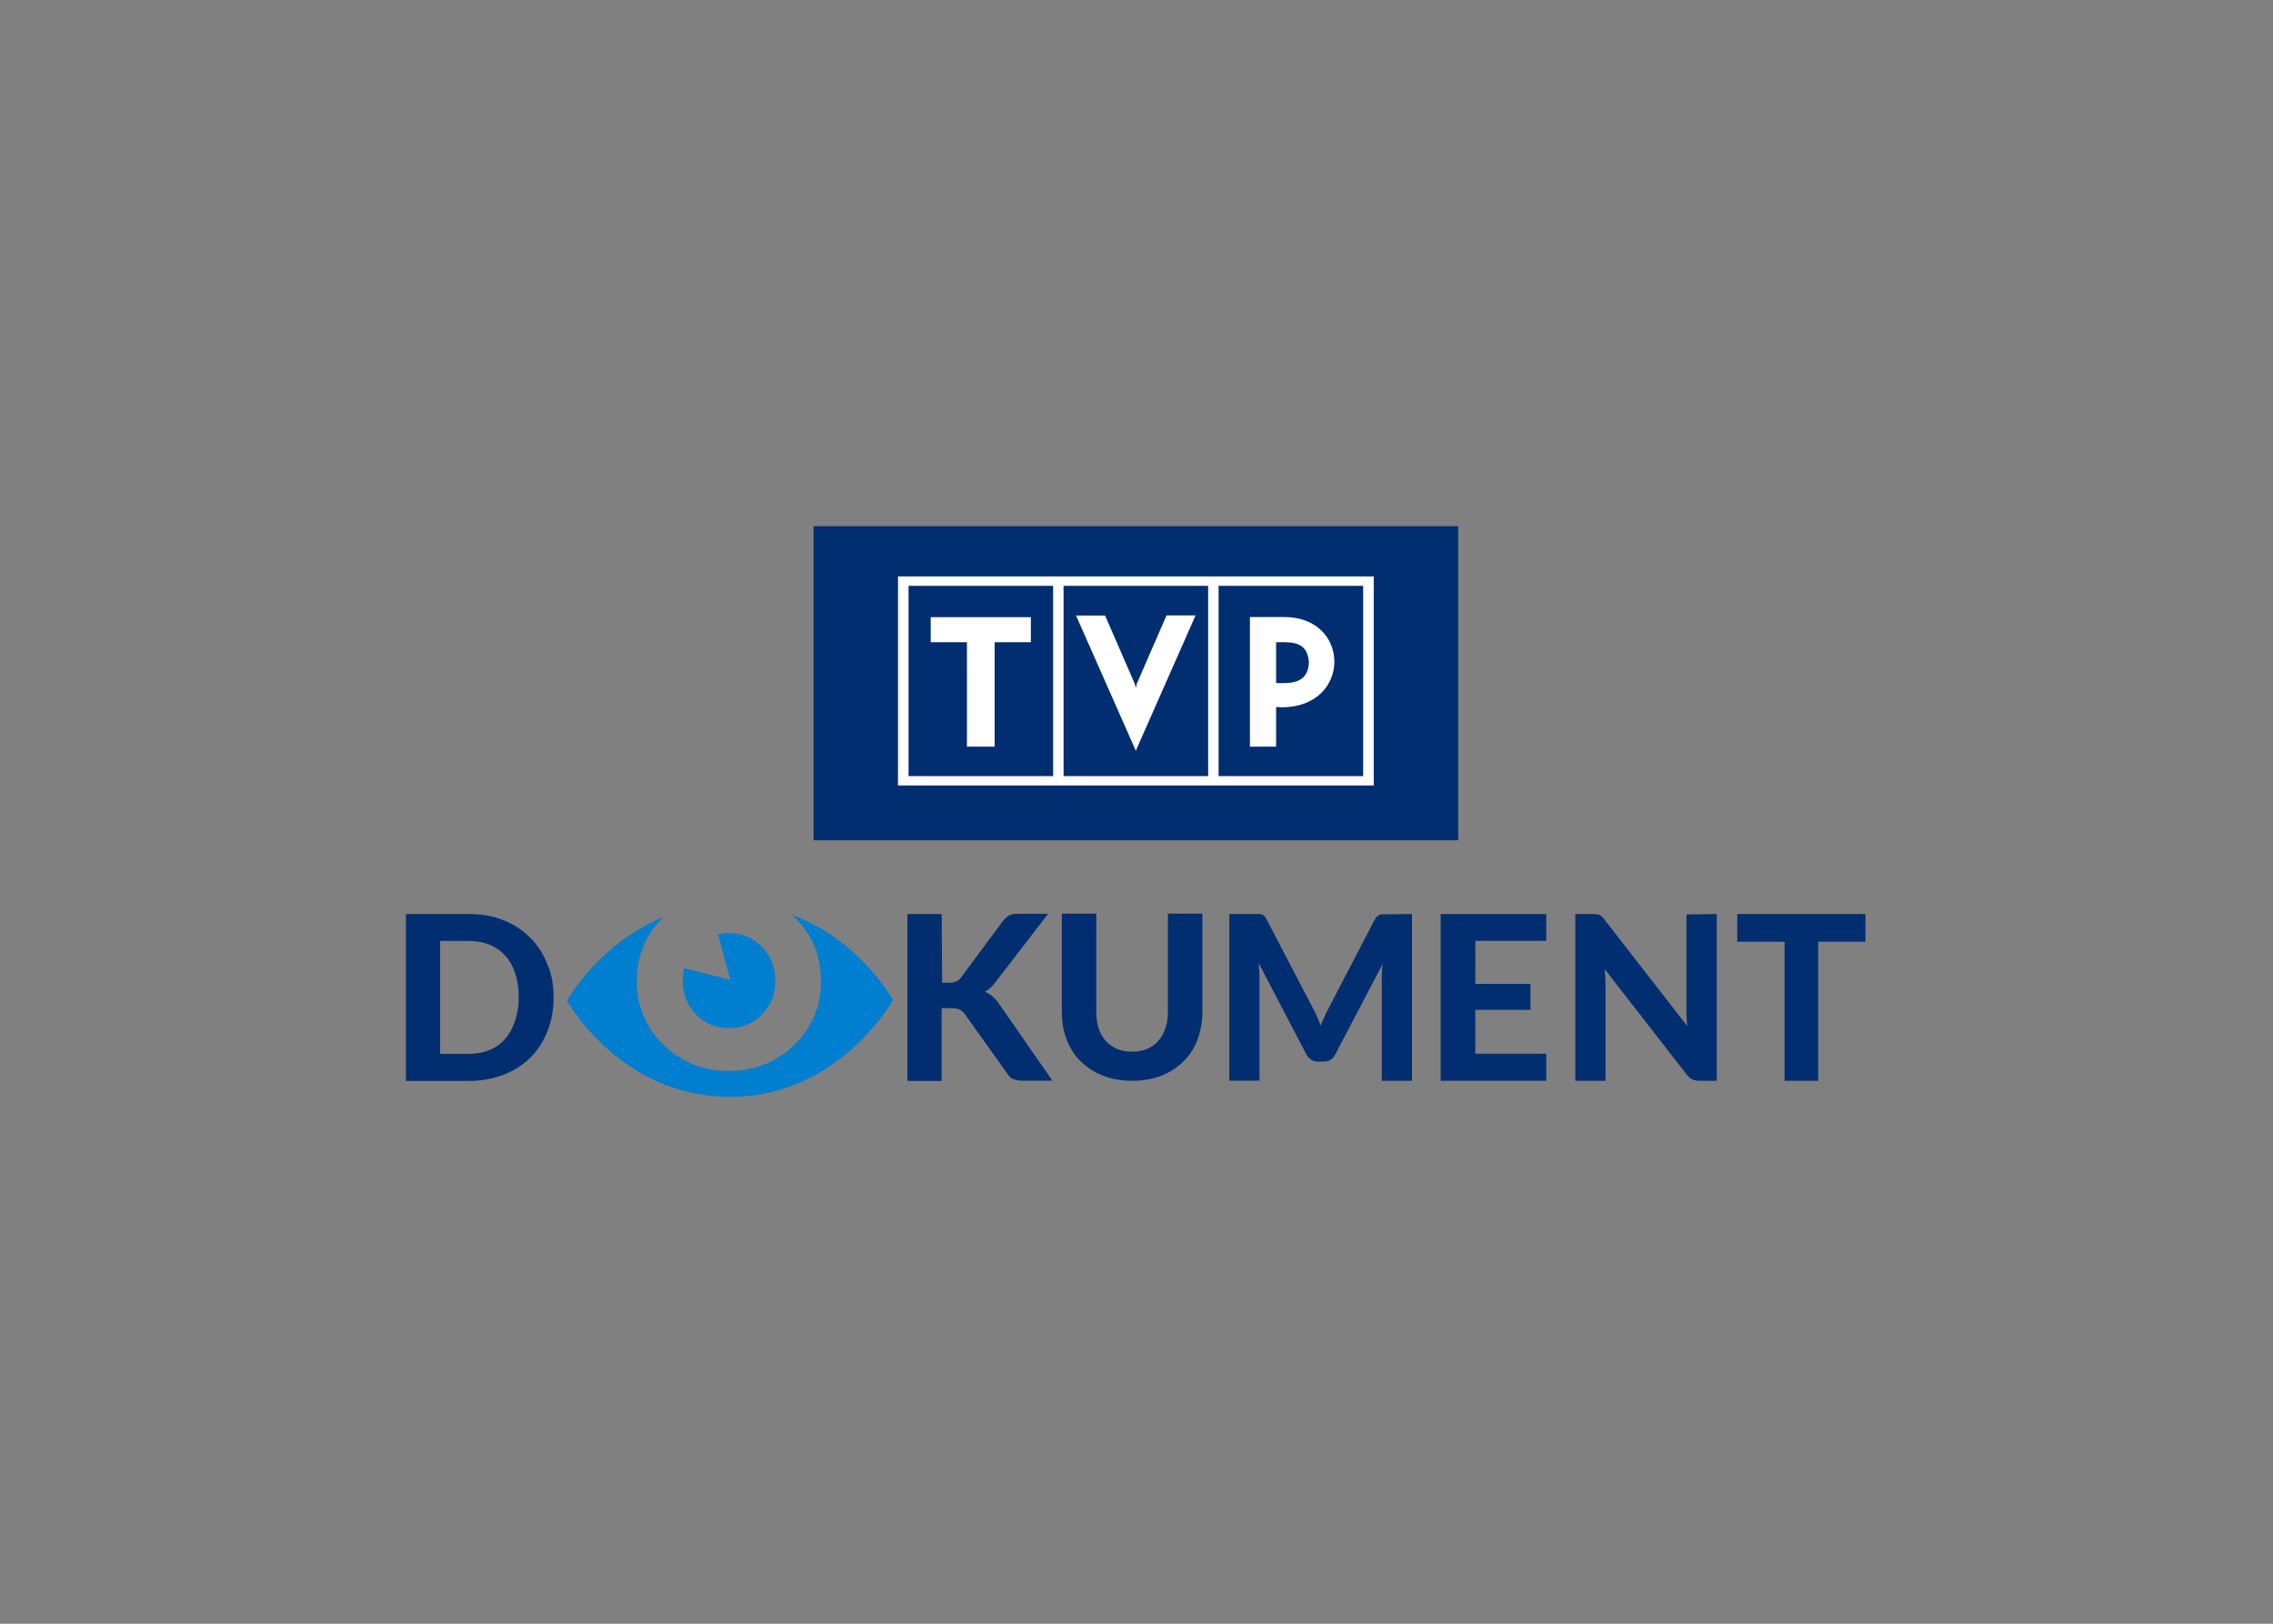 <svg clip-rule="evenodd" fill-rule="evenodd" stroke-linejoin="round" stroke-miterlimit="2" viewBox="0 0 560 400" xmlns="http://www.w3.org/2000/svg"><rect x="0" y="0" width="560" height="400" fill="#808080" stroke="none"/><g transform="matrix(.31 0 0 .31 98.107 128.046)"><g fill-rule="nonzero"><path d="m123.5 379.5c0 9.7-1.6 18.6-4.8 26.7s-7.7 15.2-13.6 21.1-12.9 10.4-21.1 13.6-17.4 5-27.4 5h-50.5v-132.6h50.3c10 0 19.3 1.6 27.4 5 8.2 3.2 15.2 7.9 21.1 13.8s10.4 12.9 13.6 21.1c3.4 7.7 5 16.7 5 26.3m-27.7 0c0-7-.9-13.1-2.7-18.8-1.8-5.4-4.3-10.2-7.7-14s-7.5-6.8-12.2-8.8c-4.8-2-10.4-3.2-16.5-3.2h-23.4v89.7h23.1c6.1 0 11.6-1.1 16.5-3.2 5-2 9.1-5 12.2-8.8 3.4-3.9 5.9-8.6 7.7-14 1.9-5.6 3-11.9 3-18.9" fill="#002e70"/><path d="m432.3 367.9h5.4c4.5 0 7.7-1.4 9.7-4.3l33.3-44.9c1.6-2 3.4-3.6 5.2-4.5s4.3-1.1 7-1.1h23.6l-41.9 54.4c-2.7 3.6-5.4 6.1-8.4 7.5 2 .9 4.1 2 5.7 3.4 1.8 1.4 3.4 3.2 5 5.4l43 61.9h-24.5c-1.6 0-2.9-.2-4.1-.5-1.1-.2-2-.7-2.9-.9-.9-.5-1.6-.9-2.3-1.6s-1.1-1.4-1.8-2.3l-34-47.6c-1.1-1.6-2.5-2.7-4.1-3.6-1.6-.7-3.9-1.1-6.6-1.1h-7.7v57.8h-27.2v-132.6h27.2z" fill="#002e70"/><path d="m583.2 422.7c4.5 0 8.4-.7 12-2.3 3.6-1.4 6.6-3.6 8.8-6.3 2.5-2.7 4.3-5.9 5.7-10 1.4-3.9 2-8.2 2-12.9v-78.2h27.4v78.2c0 7.9-1.4 15.2-3.9 22-2.5 6.6-6.3 12.5-11.1 17.2-4.8 4.8-10.6 8.6-17.4 11.3s-14.7 4.1-23.3 4.1-16.5-1.4-23.3-4.1c-7-2.7-12.7-6.6-17.7-11.3-4.8-4.8-8.6-10.6-11.1-17.2s-3.9-14-3.9-22v-78.2h27.4v78.2c0 4.8.7 9.1 1.8 12.9 1.4 3.9 3.2 7.2 5.7 10 2.5 2.7 5.4 4.8 8.8 6.3 3.5 1.4 7.5 2.3 12.1 2.3" fill="#002e70"/><path d="m805.7 313.3v132.5h-24v-81.6c0-1.8 0-3.6.2-5.4 0-2 .2-3.9.5-5.9l-37.6 71.8c-2 4.1-5.2 5.9-9.5 5.9h-4.1c-2 0-4.1-.5-5.7-1.6-1.6-.9-2.9-2.5-3.9-4.5l-37.8-72.3c.2 2 .2 4.1.5 6.1.2 2 .2 3.9.2 5.4v82h-24v-132.4h23.8c.9 0 1.8.2 2.5.5.7.2 1.4.7 1.8 1.4.7.7 1.1 1.4 1.6 2.5l36.9 70.7c1.1 2 2.3 4.3 3.2 6.6s2 4.5 2.9 7c.9-2.5 1.8-4.8 2.9-7 .9-2.3 2-4.5 3.2-6.6l36.7-70.5c.5-1.1 1.1-1.8 1.8-2.5s1.4-.9 2-1.4c.7-.5 1.6-.5 2.3-.5h3.2z" fill="#002e70"/><path d="m856 334.6v34.2h43.9v20.6h-43.9v34.9h56.4v21.5h-83.9v-132.5h83.9v21.3z" fill="#002e70"/><path d="m1047.9 313.3v132.5h-14c-2 0-3.9-.5-5.4-1.1-1.4-.7-2.9-1.8-4.3-3.6l-65.4-84.1c.2 2 .2 4.3.5 6.3 0 2 .2 4.1.2 5.7v76.8h-24v-132.5h14.3c1.1 0 2 0 2.9.2.9 0 1.6.2 2.3.7.7.2 1.4.7 1.8 1.4.7.5 1.4 1.4 2 2.3l65.7 84.5c-.2-2.3-.5-4.5-.5-6.8-.2-2.3-.2-4.3-.2-6.1v-75.9z" fill="#002e70"/><path d="m1166.1 335.3h-37.6v110.5h-26.7v-110.5h-37.6v-22h101.9z" fill="#002e70"/><path d="m312.7 313.8c.7.7 1.4 1.1 2 1.8 14.3 13.8 21.3 30.6 21.3 50.8s-7 36.9-21.3 51c-14 13.6-31.5 20.6-51.9 20.6-20.2 0-37.6-7-51.9-20.6-14-13.8-21.3-30.8-21.3-51 0-19.9 7-36.9 21.3-50.8-51.7 21.1-76.8 66.6-76.8 66.6s42.4 76.6 130 76.4c86.8-.2 129.1-77 129.1-77s-26.4-47.9-80.5-67.8" fill="#007ed0"/><path d="m289.1 393.1c-7 7.2-15.6 10.9-26.1 10.9s-19-3.6-26.3-10.9c-7-7.2-10.6-16.3-10.6-27 0-3.4.5-6.8 1.1-9.7l36.7 9.1-9.7-36c2.7-.7 5.7-1.1 8.6-1.1 10.4 0 19 3.9 26.3 11.1 7 7.2 10.6 16.3 10.6 26.7.1 10.3-3.3 19.4-10.6 26.9" fill="#007ed0"/></g><path d="m330.1 5.1h512.3v249.6h-512.3z" fill="#002e70"/><path d="m397.2 45h378.1v166.1h-378.1zm8.4 7.5h114.9v151.2h-114.9zm97.2 44.8v-19.9h-79.6v19.9h28.8v83h22v-83zm83.4 86.2-47.5-107.4h23.1l23.6 54.3.8 3.2.8-3.3 23.6-54.3h23.1zm111.4-86.2h7.5c11.9.2 17.8 4.2 18.7 16.1-.7 12.3-7.7 16.2-19.6 16.4h-6.5v-32.5zm-20.7-20v103h20.8v-31.5l4.5.2c28 0 41.8-18.2 41.8-36.3 0-17.8-13.3-35.4-39.9-35.4zm-24.9-24.8h114.9v151.2h-114.9zm-123.2 0h114.9v151.2h-114.9z" fill="#fff"/></g></svg>